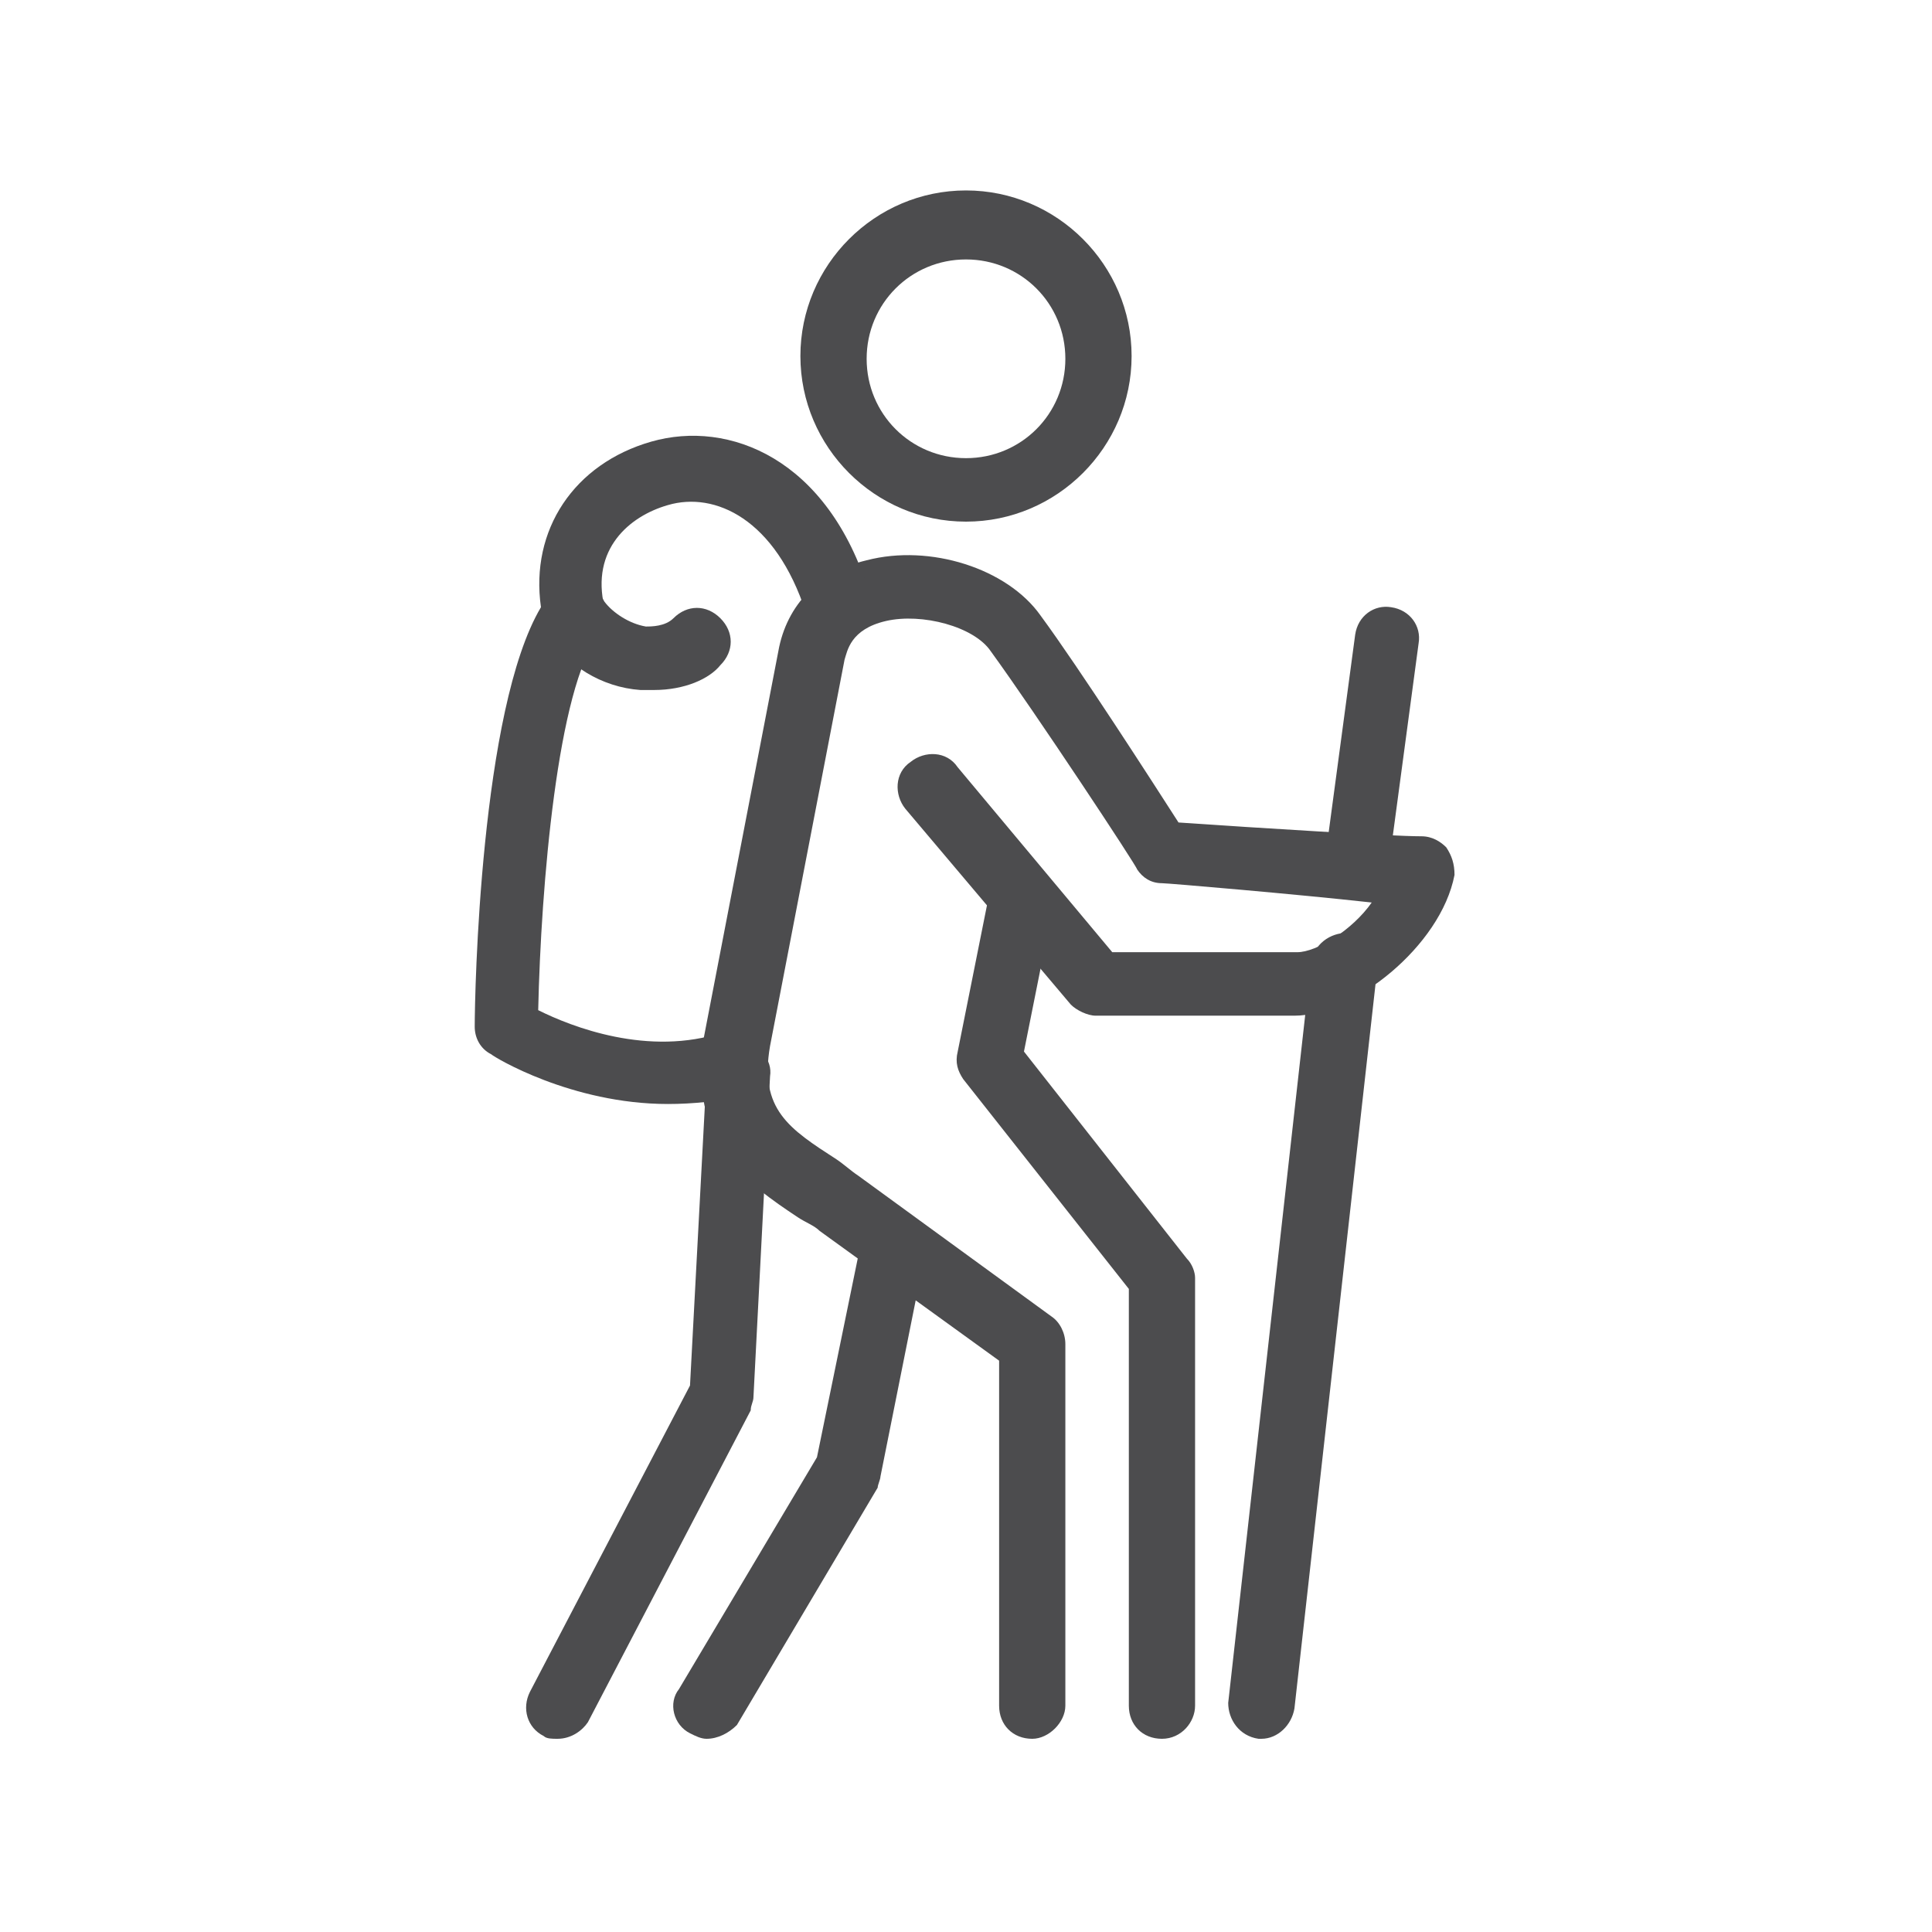 <?xml version="1.0" encoding="utf-8"?>
<!-- Generator: Adobe Illustrator 24.1.0, SVG Export Plug-In . SVG Version: 6.00 Build 0)  -->
<svg version="1.1" id="Layer_1" xmlns="http://www.w3.org/2000/svg" xmlns:xlink="http://www.w3.org/1999/xlink" x="0px" y="0px"
	 width="70px" height="70px" viewBox="0 0 70 70" style="enable-background:new 0 0 70 70;" xml:space="preserve">
<style type="text/css">
	.st0{display:none;}
	.st1{display:inline;}
	.st2{fill:#4C4C4E;}
</style>
<g class="st0">
	<g class="st1">
		<path class="st2" d="M57.6,56.4H12.4c-2.6,0-4.8-2.1-4.8-4.8V25.5c0-2.6,2.1-4.8,4.8-4.8h45.2c2.6,0,4.8,2.1,4.8,4.8v26.2
			C62.4,54.3,60.2,56.4,57.6,56.4z M12.4,23.1c-1.3,0-2.4,1.1-2.4,2.4v26.2c0,1.3,1.1,2.4,2.4,2.4h45.2c1.3,0,2.4-1.1,2.4-2.4V25.5
			c0-1.3-1.1-2.4-2.4-2.4H12.4z"/>
	</g>
	<g class="st1">
		<path class="st2" d="M20.7,33.8c-0.7,0-1.2-0.5-1.2-1.2V21.9c0-0.7,0.5-1.2,1.2-1.2s1.2,0.5,1.2,1.2v10.7
			C21.9,33.3,21.4,33.8,20.7,33.8z"/>
	</g>
	<g class="st1">
		<path class="st2" d="M20.7,56.4c-0.7,0-1.2-0.5-1.2-1.2v-6c0-0.7,0.5-1.2,1.2-1.2s1.2,0.5,1.2,1.2v6
			C21.9,55.9,21.4,56.4,20.7,56.4z"/>
	</g>
	<g class="st1">
		<path class="st2" d="M49.3,56.4c-0.7,0-1.2-0.5-1.2-1.2V21.9c0-0.7,0.5-1.2,1.2-1.2c0.7,0,1.2,0.5,1.2,1.2v33.3
			C50.5,55.9,49.9,56.4,49.3,56.4z"/>
	</g>
	<g class="st1">
		<path class="st2" d="M41,23.1c-0.7,0-1.2-0.5-1.2-1.2v-4.8c0-0.7-0.5-1.2-1.2-1.2h-7.1c-0.7,0-1.2,0.5-1.2,1.2v4.8
			c0,0.7-0.5,1.2-1.2,1.2c-0.7,0-1.2-0.5-1.2-1.2v-4.8c0-2,1.6-3.6,3.6-3.6h7.1c2,0,3.6,1.6,3.6,3.6v4.8
			C42.1,22.6,41.6,23.1,41,23.1z"/>
	</g>
	<g class="st1">
		<path class="st2" d="M26.2,48.4c-0.1,0-0.3,0-0.4-0.1L14.5,44c-0.6-0.2-0.9-0.9-0.7-1.5l2.7-7c0.2-0.6,0.9-0.9,1.5-0.7l11.3,4.3
			c0.6,0.2,0.9,0.9,0.7,1.5l-2.7,7c-0.1,0.3-0.3,0.5-0.6,0.7C26.5,48.4,26.4,48.4,26.2,48.4z M16.5,42.2l9,3.4l1.8-4.8l-9-3.4
			L16.5,42.2z"/>
	</g>
	<g class="st1">
		<path class="st2" d="M40.5,38.5c-0.1,0-0.2,0-0.3-0.1L30,35.3c-0.4-0.1-0.7-0.5-0.8-0.9c-0.1-0.4,0-0.8,0.3-1.1l7.7-7.3
			c0.3-0.3,0.8-0.4,1.2-0.3c0.4,0.1,0.7,0.5,0.8,0.9L41.7,37c0.1,0.4,0,0.8-0.3,1.1C41.1,38.3,40.8,38.5,40.5,38.5z M32.7,33.7
			l6.2,1.9l-1.5-6.3L32.7,33.7z"/>
	</g>
	<g class="st1">
		<path class="st2" d="M36.2,51.7c-2.6,0-4.8-2.1-4.8-4.8c0-2.6,2.1-4.8,4.8-4.8s4.8,2.1,4.8,4.8C41,49.5,38.8,51.7,36.2,51.7z
			 M36.2,44.5c-1.3,0-2.4,1.1-2.4,2.4c0,1.3,1.1,2.4,2.4,2.4s2.4-1.1,2.4-2.4C38.6,45.6,37.5,44.5,36.2,44.5z"/>
	</g>
</g>
<g class="st0">
	<g class="st1">
		<path class="st2" d="M49.3,61.8h-2.4v-44H23.1v44h-2.4V16.6c0-0.7,0.5-1.2,1.2-1.2h26.2c0.7,0,1.2,0.5,1.2,1.2V61.8z"/>
	</g>
	<g class="st1">
		<path class="st2" d="M45.7,16.6h-2.4v-6H26.7v6h-2.4V9.4c0-0.7,0.5-1.2,1.2-1.2h19c0.7,0,1.2,0.5,1.2,1.2V16.6z"/>
	</g>
	<g class="st1">
		<path class="st2" d="M39.8,61.8h-2.4V57h-4.8v4.8h-2.4v-6c0-0.7,0.5-1.2,1.2-1.2h7.1c0.7,0,1.2,0.5,1.2,1.2V61.8z"/>
	</g>
	<g class="st1">
		<path class="st2" d="M33.8,39.2h-2.4v-2.4H29v2.4h-2.4v-3.6c0-0.7,0.5-1.2,1.2-1.2h4.8c0.7,0,1.2,0.5,1.2,1.2V39.2z"/>
	</g>
	<g class="st1">
		<path class="st2" d="M33.8,48.7h-2.4v-2.4H29v2.4h-2.4v-3.6c0-0.7,0.5-1.2,1.2-1.2h4.8c0.7,0,1.2,0.5,1.2,1.2V48.7z"/>
	</g>
	<g class="st1">
		<path class="st2" d="M43.3,39.2H41v-2.4h-2.4v2.4h-2.4v-3.6c0-0.7,0.5-1.2,1.2-1.2h4.8c0.7,0,1.2,0.5,1.2,1.2V39.2z"/>
	</g>
	<g class="st1">
		<path class="st2" d="M33.8,29.6h-2.4v-2.4H29v2.4h-2.4v-3.6c0-0.7,0.5-1.2,1.2-1.2h4.8c0.7,0,1.2,0.5,1.2,1.2V29.6z"/>
	</g>
	<g class="st1">
		<path class="st2" d="M43.3,29.6H41v-2.4h-2.4v2.4h-2.4v-3.6c0-0.7,0.5-1.2,1.2-1.2h4.8c0.7,0,1.2,0.5,1.2,1.2V29.6z"/>
	</g>
	<g class="st1">
		<path class="st2" d="M43.3,48.7H41v-2.4h-2.4v2.4h-2.4v-3.6c0-0.7,0.5-1.2,1.2-1.2h4.8c0.7,0,1.2,0.5,1.2,1.2V48.7z"/>
	</g>
	<g class="st1">
		<rect x="51.7" y="41.5" class="st2" width="3.6" height="2.4"/>
	</g>
	<g class="st1">
		<rect x="51.7" y="46.3" class="st2" width="3.6" height="2.4"/>
	</g>
	<g class="st1">
		<rect x="51.7" y="51.1" class="st2" width="3.6" height="2.4"/>
	</g>
	<g class="st1">
		<rect x="51.7" y="55.8" class="st2" width="3.6" height="2.4"/>
	</g>
	<g class="st1">
		<path class="st2" d="M60,61.8h-2.4V39.2h-9.5v-2.4h10.7c0.7,0,1.2,0.5,1.2,1.2V61.8z"/>
	</g>
	<g class="st1">
		<path class="st2" d="M56.4,38H54v-4.8h-6v-2.4h7.1c0.7,0,1.2,0.5,1.2,1.2V38z"/>
	</g>
	<g class="st1">
		<rect x="14.8" y="41.5" class="st2" width="3.6" height="2.4"/>
	</g>
	<g class="st1">
		<rect x="14.8" y="46.3" class="st2" width="3.6" height="2.4"/>
	</g>
	<g class="st1">
		<rect x="14.8" y="51.1" class="st2" width="3.6" height="2.4"/>
	</g>
	<g class="st1">
		<rect x="14.8" y="55.8" class="st2" width="3.6" height="2.4"/>
	</g>
	<g class="st1">
		<path class="st2" d="M12.4,61.8H10V38c0-0.7,0.5-1.2,1.2-1.2h10.7v2.4h-9.5V61.8z"/>
	</g>
	<g class="st1">
		<path class="st2" d="M16,38h-2.4v-6c0-0.7,0.5-1.2,1.2-1.2h7.1v2.4h-6V38z"/>
	</g>
</g>
<g class="st0">
	<g class="st1">
		<path class="st2" d="M31.4,60.6c-6,0-11.7-2.4-16-6.6c-4.3-4.3-6.6-9.9-6.6-16c0-12.5,10.1-22.6,22.6-22.6c0.8,0,1.7,0,2.5,0.1
			c0.5,0.1,0.9,0.1,1.4,0.2L34.9,18c-0.4-0.1-0.8-0.1-1.2-0.2c-0.7-0.1-1.5-0.1-2.2-0.1c-11.2,0-20.2,9.1-20.2,20.2
			c0,5.4,2.1,10.5,5.9,14.3s8.9,5.9,14.3,5.9c8.9,0,16.9-6,19.4-14.5l2.3,0.7C50.3,53.9,41.4,60.6,31.4,60.6z"/>
	</g>
	<g class="st1">
		<path class="st2" d="M31.4,60.6c-7.3,0-13.1-9.9-13.1-22.6c0-12.7,5.8-22.6,13.1-22.6v2.4c-5.8,0-10.7,9.3-10.7,20.2
			s4.9,20.2,10.7,20.2c5.3,0,10-7.9,10.6-17.9l2.4,0.1C43.7,51.9,38.1,60.6,31.4,60.6z"/>
	</g>
	<g class="st1">
		<rect x="30.2" y="16.6" class="st2" width="2.4" height="42.8"/>
	</g>
	<g class="st1">
		<rect x="10" y="36.8" class="st2" width="30.9" height="2.4"/>
	</g>
	<g class="st1">
		<path class="st2" d="M49.3,41.5c-0.5,0-1-0.3-1.1-0.8c-1.2-3.9-3.4-6.3-5.5-8.7c-2.7-3-5.2-5.8-5.2-10.7c0-6.3,5.6-11.9,11.9-11.9
			S61.2,15,61.2,21.3c0,4.9-2.5,7.7-5.2,10.7c-2.2,2.4-4.4,4.9-5.5,8.7C50.3,41.2,49.8,41.5,49.3,41.5z M49.3,11.8
			c-5,0-9.5,4.5-9.5,9.5c0,4,2.1,6.3,4.6,9.1c1.7,1.9,3.5,3.9,4.9,6.7c1.4-2.8,3.2-4.9,4.9-6.7c2.5-2.7,4.6-5.1,4.6-9.1
			C58.8,16.3,54.3,11.8,49.3,11.8z"/>
	</g>
	<g class="st1">
		<path class="st2" d="M49.3,26c-2.6,0-4.8-2.1-4.8-4.7s2.1-4.7,4.8-4.7s4.8,2.1,4.8,4.7S51.9,26,49.3,26z M49.3,18.9
			c-1.3,0-2.4,1.1-2.4,2.4c0,1.3,1.1,2.4,2.4,2.4c1.3,0,2.4-1.1,2.4-2.4C51.7,20,50.6,18.9,49.3,18.9z"/>
	</g>
	<g class="st1">
		<path class="st2" d="M45.7,53.8c-2.7-3.1-8.3-5.1-14.3-5.1s-11.7,2-14.3,5.1l-1.8-1.5c3.1-3.7,9.3-6,16.1-6s13,2.3,16.1,6
			L45.7,53.8z"/>
	</g>
	<g class="st1">
		<path class="st2" d="M31.4,29.6c-6.8,0-13-2.3-16.1-6l1.8-1.5c2.7,3.1,8.3,5.1,14.3,5.1c1.6,0,3.2-0.1,4.7-0.4l0.4,2.3
			C34.9,29.5,33.2,29.6,31.4,29.6z"/>
	</g>
</g>
<g>
	<g>
		<path class="st2" d="M42.1,63c-0.7,0-1.2-0.5-1.2-1.2V46.7l-6-7.6c-0.2-0.3-0.3-0.6-0.2-1l1.1-5.5c0.1-0.6,0.8-1.1,1.4-0.9
			c0.6,0.1,1.1,0.8,0.9,1.4l-1,5l5.9,7.5c0.2,0.2,0.3,0.5,0.3,0.7v15.5C43.3,62.4,42.8,63,42.1,63z"/>
	</g>
	<g>
		<path class="st2" d="M25.6,63c-0.2,0-0.4-0.1-0.6-0.2c-0.6-0.3-0.8-1.1-0.4-1.6l5-8.4l1.6-7.8c0.1-0.6,0.8-1.1,1.4-0.9
			c0.6,0.1,1.1,0.8,0.9,1.4l-1.6,8c0,0.1-0.1,0.3-0.1,0.4l-5.1,8.6C26.4,62.8,26,63,25.6,63z"/>
	</g>
	<g>
		<path class="st2" d="M20.2,63c-0.2,0-0.4,0-0.5-0.1c-0.6-0.3-0.8-1-0.5-1.6l5.8-11.1l0.6-11.3c0-0.7,0.6-1.2,1.2-1.1
			c0.7,0,1.2,0.6,1.1,1.2l-0.6,11.6c0,0.2-0.1,0.3-0.1,0.5l-5.9,11.3C21.1,62.7,20.7,63,20.2,63z"/>
	</g>
	<g>
		<path class="st2" d="M35,18.9c-3.3,0-6-2.7-6-6s2.7-6,6-6c3.3,0,6,2.7,6,6S38.3,18.9,35,18.9z M35,9.4c-2,0-3.6,1.6-3.6,3.6
			s1.6,3.6,3.6,3.6c2,0,3.6-1.6,3.6-3.6S37,9.4,35,9.4z"/>
	</g>
	<g>
		<path class="st2" d="M37.4,63c-0.7,0-1.2-0.5-1.2-1.2V49.3l-6.5-4.7c-0.2-0.2-0.5-0.3-0.8-0.5c-1.8-1.2-4-2.7-3.4-6.5l2.7-14
			c0.3-1.7,1.5-2.9,3.2-3.3c2.3-0.6,5.1,0.3,6.3,2c1.4,1.9,4.1,6.1,5,7.5c2.9,0.2,7.7,0.5,8.8,0.5c0.4,0,0.7,0.2,0.9,0.4
			c0.2,0.3,0.3,0.6,0.3,1c-0.5,2.6-3.7,5.1-5.8,5.1c-1.6,0-7.2,0-7.2,0c-0.3,0-0.7-0.2-0.9-0.4l-6-7.1c-0.4-0.5-0.4-1.3,0.2-1.7
			c0.5-0.4,1.3-0.4,1.7,0.2l5.6,6.7c1.5,0,5.4,0,6.7,0c0.7,0,2-0.8,2.7-1.8C47,32.4,42.3,32,42.1,32c-0.4,0-0.7-0.2-0.9-0.5
			c0-0.1-3.7-5.7-5.3-7.9c-0.6-0.9-2.5-1.4-3.8-1.1c-1.3,0.3-1.4,1.1-1.5,1.4l-2.7,14c-0.4,2.3,0.7,3,2.4,4.1
			c0.3,0.2,0.5,0.4,0.8,0.6l7,5.1c0.3,0.2,0.5,0.6,0.5,1v13.1C38.6,62.4,38,63,37.4,63z"/>
	</g>
	<g>
		<path class="st2" d="M45.7,63c0,0-0.1,0-0.1,0c-0.7-0.1-1.1-0.7-1.1-1.3l3-26.8c0.1-0.7,0.7-1.1,1.3-1.1c0.7,0.1,1.1,0.7,1.1,1.3
			l-3,26.8C46.8,62.5,46.3,63,45.7,63z"/>
	</g>
	<g>
		<path class="st2" d="M49.2,32.5c-0.1,0-0.1,0-0.2,0c-0.7-0.1-1.1-0.7-1-1.3l1.1-8.2c0.1-0.7,0.7-1.1,1.3-1c0.7,0.1,1.1,0.7,1,1.3
			l-1.1,8.2C50.3,32.1,49.8,32.5,49.2,32.5z"/>
	</g>
	<g>
		<path class="st2" d="M24.2,40c-3.5,0-6.3-1.7-6.4-1.8c-0.4-0.2-0.6-0.6-0.6-1c0-1.2,0.2-11.5,2.4-15.2c-0.4-2.8,1.2-5.2,4-6
			c2.8-0.8,6.4,0.6,7.9,5.5c0.2,0.6-0.2,1.3-0.8,1.5c-0.6,0.2-1.3-0.2-1.5-0.8c-1.1-3.4-3.3-4.4-5-3.9c-1.4,0.4-2.8,1.6-2.3,3.7
			c0.1,0.3,0,0.7-0.2,1c-1.5,1.9-2.1,9.1-2.2,13.6c1.2,0.6,4,1.7,6.7,0.8c0.6-0.2,1.3,0.2,1.5,0.8c0.2,0.6-0.2,1.3-0.8,1.5
			C26.1,39.9,25.1,40,24.2,40z"/>
	</g>
	<g>
		<path class="st2" d="M23.7,25c-0.2,0-0.3,0-0.5,0c-1.4-0.1-2.7-0.9-3.3-2c-0.3-0.6-0.2-1.3,0.4-1.6c0.6-0.3,1.3-0.2,1.6,0.4
			c0.3,0.4,0.9,0.8,1.5,0.9c0.2,0,0.7,0,1-0.3c0.5-0.5,1.2-0.5,1.7,0c0.5,0.5,0.5,1.2,0,1.7C25.7,24.6,24.8,25,23.7,25z"/>
	</g>
</g>
</svg>
